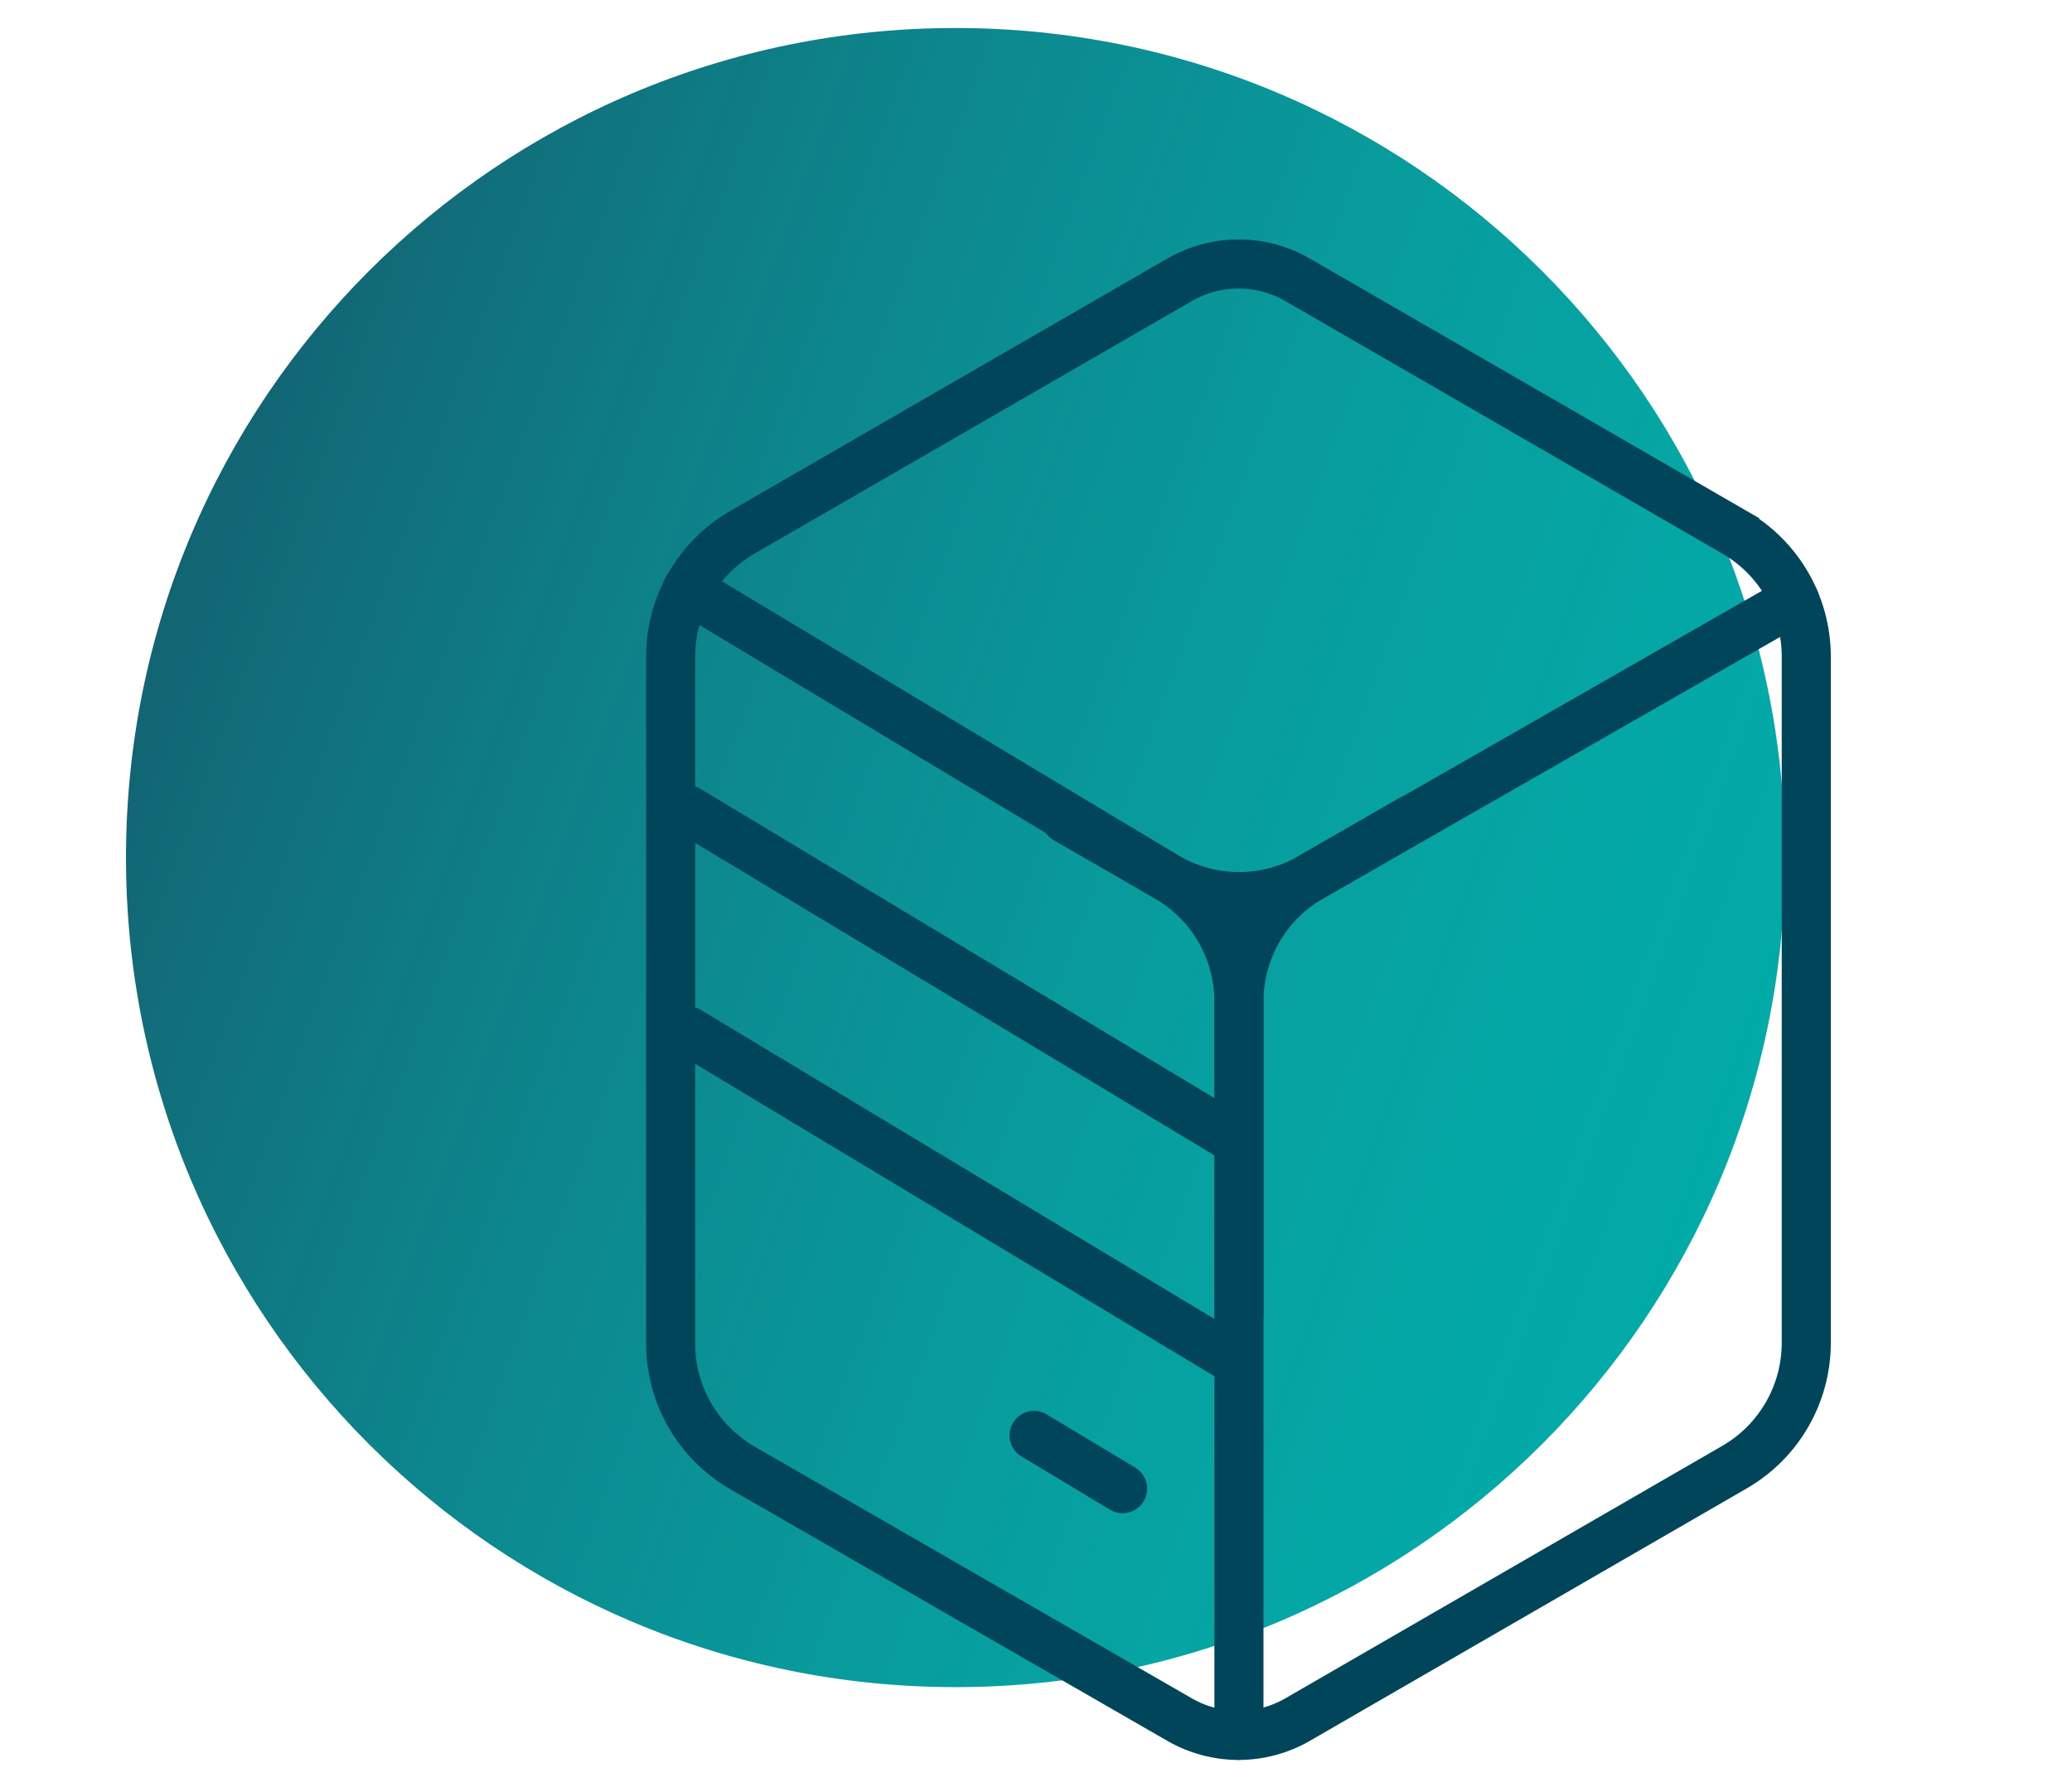 <svg width="296" height="256" xmlns="http://www.w3.org/2000/svg" xmlns:xlink="http://www.w3.org/1999/xlink" xml:space="preserve" overflow="hidden"><defs><clipPath id="clip0"><rect x="633" y="996" width="296" height="256"/></clipPath><linearGradient x1="912.223" y1="1170.45" x2="626.777" y2="1066.55" gradientUnits="userSpaceOnUse" spreadMethod="reflect" id="fill1"><stop offset="0" stop-color="#00ACA9"/><stop offset="0.01" stop-color="#00ABA8" stop-opacity="0.999"/><stop offset="0.02" stop-color="#00ABA8" stop-opacity="0.998"/><stop offset="0.029" stop-color="#00ABA8" stop-opacity="0.998"/><stop offset="0.039" stop-color="#00ABA8" stop-opacity="0.997"/><stop offset="0.049" stop-color="#00ABA8" stop-opacity="0.996"/><stop offset="0.059" stop-color="#00ABA8" stop-opacity="0.995"/><stop offset="0.069" stop-color="#00ABA8" stop-opacity="0.995"/><stop offset="0.078" stop-color="#00ABA8" stop-opacity="0.994"/><stop offset="0.088" stop-color="#00AAA8" stop-opacity="0.993"/><stop offset="0.098" stop-color="#00AAA7" stop-opacity="0.992"/><stop offset="0.108" stop-color="#00AAA7" stop-opacity="0.992"/><stop offset="0.118" stop-color="#00AAA7" stop-opacity="0.991"/><stop offset="0.127" stop-color="#00A9A7" stop-opacity="0.99"/><stop offset="0.137" stop-color="#00A9A7" stop-opacity="0.989"/><stop offset="0.147" stop-color="#00A9A6" stop-opacity="0.988"/><stop offset="0.157" stop-color="#00A8A6" stop-opacity="0.988"/><stop offset="0.167" stop-color="#00A8A6" stop-opacity="0.987"/><stop offset="0.176" stop-color="#00A8A5" stop-opacity="0.986"/><stop offset="0.186" stop-color="#00A7A5" stop-opacity="0.985"/><stop offset="0.196" stop-color="#00A7A5" stop-opacity="0.985"/><stop offset="0.206" stop-color="#00A6A4" stop-opacity="0.984"/><stop offset="0.216" stop-color="#00A6A4" stop-opacity="0.983"/><stop offset="0.225" stop-color="#00A5A4" stop-opacity="0.982"/><stop offset="0.235" stop-color="#00A5A3" stop-opacity="0.982"/><stop offset="0.245" stop-color="#00A4A3" stop-opacity="0.981"/><stop offset="0.255" stop-color="#00A4A2" stop-opacity="0.98"/><stop offset="0.265" stop-color="#00A3A2" stop-opacity="0.979"/><stop offset="0.275" stop-color="#00A2A1" stop-opacity="0.978"/><stop offset="0.284" stop-color="#00A2A1" stop-opacity="0.978"/><stop offset="0.294" stop-color="#00A1A0" stop-opacity="0.977"/><stop offset="0.304" stop-color="#00A0A0" stop-opacity="0.976"/><stop offset="0.314" stop-color="#00A09F" stop-opacity="0.975"/><stop offset="0.324" stop-color="#009F9F" stop-opacity="0.975"/><stop offset="0.333" stop-color="#009E9E" stop-opacity="0.974"/><stop offset="0.343" stop-color="#009E9E" stop-opacity="0.973"/><stop offset="0.353" stop-color="#009D9D" stop-opacity="0.972"/><stop offset="0.363" stop-color="#009C9D" stop-opacity="0.972"/><stop offset="0.373" stop-color="#009B9C" stop-opacity="0.971"/><stop offset="0.382" stop-color="#009B9B" stop-opacity="0.97"/><stop offset="0.392" stop-color="#009A9B" stop-opacity="0.969"/><stop offset="0.402" stop-color="#00999A" stop-opacity="0.968"/><stop offset="0.412" stop-color="#009899" stop-opacity="0.968"/><stop offset="0.422" stop-color="#009799" stop-opacity="0.967"/><stop offset="0.431" stop-color="#009698" stop-opacity="0.966"/><stop offset="0.441" stop-color="#009597" stop-opacity="0.965"/><stop offset="0.451" stop-color="#009497" stop-opacity="0.965"/><stop offset="0.461" stop-color="#009396" stop-opacity="0.964"/><stop offset="0.471" stop-color="#009295" stop-opacity="0.963"/><stop offset="0.48" stop-color="#009194" stop-opacity="0.962"/><stop offset="0.49" stop-color="#009093" stop-opacity="0.962"/><stop offset="0.5" stop-color="#008F93" stop-opacity="0.961"/><stop offset="0.51" stop-color="#008E92" stop-opacity="0.96"/><stop offset="0.52" stop-color="#008D91" stop-opacity="0.959"/><stop offset="0.529" stop-color="#008C90" stop-opacity="0.958"/><stop offset="0.539" stop-color="#008B8F" stop-opacity="0.958"/><stop offset="0.549" stop-color="#008A8F" stop-opacity="0.957"/><stop offset="0.559" stop-color="#00898E" stop-opacity="0.956"/><stop offset="0.569" stop-color="#00888D" stop-opacity="0.955"/><stop offset="0.578" stop-color="#00878C" stop-opacity="0.955"/><stop offset="0.588" stop-color="#00858B" stop-opacity="0.954"/><stop offset="0.598" stop-color="#00848A" stop-opacity="0.953"/><stop offset="0.608" stop-color="#008389" stop-opacity="0.952"/><stop offset="0.618" stop-color="#008288" stop-opacity="0.952"/><stop offset="0.627" stop-color="#008187" stop-opacity="0.951"/><stop offset="0.637" stop-color="#007F86" stop-opacity="0.95"/><stop offset="0.647" stop-color="#007E85" stop-opacity="0.949"/><stop offset="0.657" stop-color="#007D84" stop-opacity="0.948"/><stop offset="0.667" stop-color="#007B83" stop-opacity="0.948"/><stop offset="0.676" stop-color="#007A82" stop-opacity="0.947"/><stop offset="0.686" stop-color="#007981" stop-opacity="0.946"/><stop offset="0.696" stop-color="#007780" stop-opacity="0.945"/><stop offset="0.706" stop-color="#00767F" stop-opacity="0.945"/><stop offset="0.716" stop-color="#00747E" stop-opacity="0.944"/><stop offset="0.725" stop-color="#00737D" stop-opacity="0.943"/><stop offset="0.735" stop-color="#00727C" stop-opacity="0.942"/><stop offset="0.745" stop-color="#00707A" stop-opacity="0.942"/><stop offset="0.755" stop-color="#006F79" stop-opacity="0.941"/><stop offset="0.765" stop-color="#006D78" stop-opacity="0.94"/><stop offset="0.775" stop-color="#006C77" stop-opacity="0.939"/><stop offset="0.784" stop-color="#006A76" stop-opacity="0.938"/><stop offset="0.794" stop-color="#006975" stop-opacity="0.938"/><stop offset="0.804" stop-color="#006773" stop-opacity="0.937"/><stop offset="0.814" stop-color="#006672" stop-opacity="0.936"/><stop offset="0.824" stop-color="#006471" stop-opacity="0.935"/><stop offset="0.833" stop-color="#006270" stop-opacity="0.935"/><stop offset="0.843" stop-color="#00616E" stop-opacity="0.934"/><stop offset="0.853" stop-color="#005F6D" stop-opacity="0.933"/><stop offset="0.863" stop-color="#005D6C" stop-opacity="0.932"/><stop offset="0.873" stop-color="#005C6B" stop-opacity="0.932"/><stop offset="0.882" stop-color="#005A69" stop-opacity="0.931"/><stop offset="0.892" stop-color="#005868" stop-opacity="0.93"/><stop offset="0.902" stop-color="#005767" stop-opacity="0.929"/><stop offset="0.912" stop-color="#005565" stop-opacity="0.928"/><stop offset="0.922" stop-color="#005364" stop-opacity="0.928"/><stop offset="0.931" stop-color="#005162" stop-opacity="0.927"/><stop offset="0.941" stop-color="#005061" stop-opacity="0.926"/><stop offset="0.951" stop-color="#004E60" stop-opacity="0.925"/><stop offset="0.961" stop-color="#004C5E" stop-opacity="0.925"/><stop offset="0.971" stop-color="#004A5D" stop-opacity="0.924"/><stop offset="0.98" stop-color="#00485B" stop-opacity="0.923"/><stop offset="0.99" stop-color="#00465A" stop-opacity="0.922"/><stop offset="1" stop-color="#004559" stop-opacity="0.922"/></linearGradient></defs><g clip-path="url(#clip0)" transform="translate(-633 -996)"><path d="M651 1118.5C651 1053.05 704.054 1000 769.5 1000 834.946 1000 888 1053.05 888 1118.5 888 1183.95 834.946 1237 769.5 1237 704.054 1237 651 1183.95 651 1118.5Z" fill="url(#fill1)" fill-rule="evenodd"/><path d="M247.803 116.067 185.37 79.995C182.808 78.515 179.9 77.736 176.94 77.736 173.98 77.736 171.073 78.515 168.51 79.995L106.042 116.067C99.711 119.731 95.81 126.49 95.806 133.804L95.806 231.958C95.81 239.274 99.711 246.033 106.042 249.697L168.51 285.663C171.073 287.143 173.98 287.922 176.94 287.922 179.9 287.922 182.808 287.143 185.37 285.663L247.803 249.591C254.134 245.929 258.034 239.17 258.039 231.854L258.039 133.7C257.997 126.424 254.102 119.713 247.803 116.068Z" stroke="#004559" stroke-width="7.01" stroke-miterlimit="10" fill="none" transform="matrix(1 0 0 1 633 955.974)"/><path d="M152.279 157.011 166.756 165.354C173.101 169.017 180.918 169.017 187.263 165.354L201.6 157.081" stroke="#004559" stroke-width="7.01" stroke-linecap="round" stroke-linejoin="round" fill="none" transform="matrix(1 0 0 1 633 955.974)"/><path d="M98.154 124.165 166.756 165.354C173.088 169.018 176.988 175.777 176.992 183.093L176.992 227.858" stroke="#004559" stroke-width="7.01" stroke-linecap="round" stroke-linejoin="round" fill="none" transform="matrix(1 0 0 1 633 955.974)"/><path d="M256.392 125.777 187.228 165.354C180.896 169.018 176.996 175.777 176.992 183.093L176.992 287.907" stroke="#004559" stroke-width="7.01" stroke-linecap="round" stroke-linejoin="round" fill="none" transform="matrix(1 0 0 1 633 955.974)"/><path d="M98.259 187.263 176.922 234.588" stroke="#004559" stroke-width="7.01" stroke-linecap="round" stroke-linejoin="round" fill="none" transform="matrix(1 0 0 1 633 955.974)"/><path d="M98.259 155.714 176.922 203.038" stroke="#004559" stroke-width="7.01" stroke-linecap="round" stroke-linejoin="round" fill="none" transform="matrix(1 0 0 1 633 955.974)"/><path d="M147.721 245.069 160.376 252.676" stroke="#004559" stroke-width="7.01" stroke-linecap="round" stroke-linejoin="round" fill="none" transform="matrix(1 0 0 1 633 955.974)"/></g></svg>